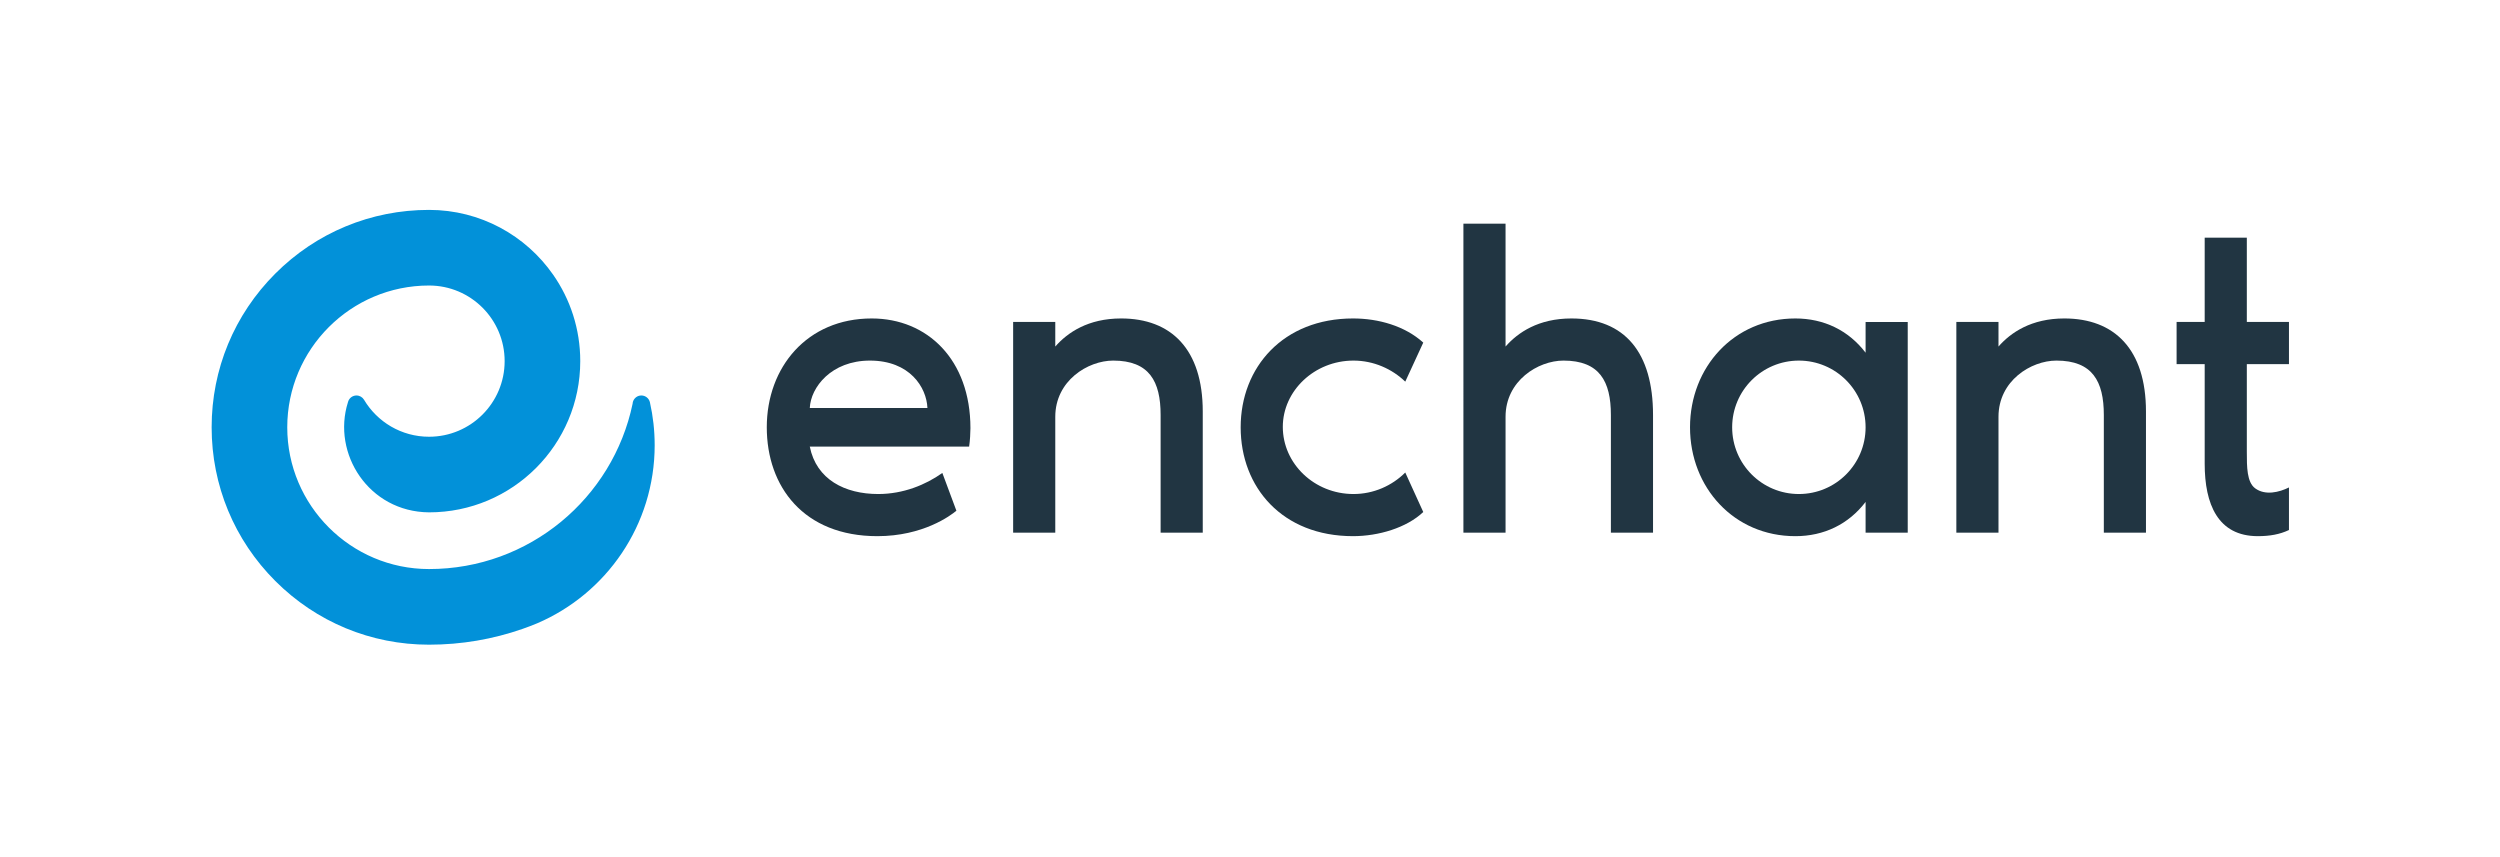 <?xml version="1.0" encoding="utf-8"?>
<!-- Generator: Adobe Illustrator 16.0.0, SVG Export Plug-In . SVG Version: 6.00 Build 0)  -->
<!DOCTYPE svg PUBLIC "-//W3C//DTD SVG 1.1//EN" "http://www.w3.org/Graphics/SVG/1.1/DTD/svg11.dtd">
<svg version="1.1" id="Layer_1" xmlns="http://www.w3.org/2000/svg" xmlns:xlink="http://www.w3.org/1999/xlink" x="0px" y="0px"
	 width="1150px" height="394px" viewBox="0 0 1150 394" enable-background="new 0 0 1150 394" xml:space="preserve">
<g>
	<path fill="#213542" d="M445.798,205.446h-73.292c3.029,15.143,16.153,21.805,31.498,21.805c11.509,0,21.806-4.239,29.478-9.691
		l6.461,17.366c-2.625,2.218-15.345,11.709-36.343,11.709c-33.919,0-50.879-22.814-50.879-50.073
		c0-27.66,18.574-50.071,48.254-50.071c25.643,0,45.429,18.977,45.429,50.475C446.403,198.986,446.201,202.821,445.798,205.446z
		 M426.617,187.679c-0.404-9.488-8.077-21.807-26.45-21.807c-17.768,0-27.257,12.318-27.662,21.807H426.617z"/>
	<path fill="#213542" d="M553.266,189.293v55.727h-19.382v-54.113c0-15.547-5.25-25.036-21.805-25.036
		c-11.711,0-26.651,9.287-26.651,25.844v53.305h-19.383v-96.916h19.383v11.305c5.653-6.46,15.143-12.919,30.285-12.919
		C538.729,146.491,553.266,160.623,553.266,189.293z"/>
	<path fill="#213542" d="M622.397,146.491c11.71,0,23.823,3.431,32.304,11.105l-8.278,17.967
		c-6.059-5.856-14.536-9.691-23.823-9.691c-17.972,0-32.508,13.93-32.508,30.487c0,16.961,14.536,30.892,32.508,30.892
		c9.287,0,17.765-3.835,23.823-9.894l8.278,18.172c-7.672,7.268-20.594,11.105-32.304,11.105c-32.508,0-51.688-22.411-51.688-50.073
		C570.71,168.901,590.294,146.491,622.397,146.491z"/>
	<path fill="#213542" d="M760.394,190.908v54.113h-19.385v-54.113c0-15.547-5.249-25.036-21.804-25.036
		c-11.712,0-26.652,9.287-26.652,25.844v53.305h-19.385V102.877h19.385v56.533c5.653-6.46,15.143-12.919,30.285-12.919
		C747.472,146.491,760.394,162.239,760.394,190.908z"/>
	<path fill="#213542" d="M877.556,148.105v96.916h-19.382v-14.135c-7.874,10.297-19.182,15.749-32.306,15.749
		c-28.267,0-48.457-22.411-48.457-50.073c0-27.66,20.19-50.071,48.457-50.071c13.124,0,24.432,5.452,32.306,15.749v-14.134H877.556z
		 M858.174,196.562c0-16.959-13.73-30.689-30.689-30.689c-16.961,0-30.691,13.73-30.691,30.689c0,16.961,13.73,30.689,30.691,30.689
		C844.443,227.251,858.174,213.522,858.174,196.562z"/>
	<path fill="#213542" d="M987.146,189.293v55.727h-19.384v-54.113c0-15.547-5.25-25.036-21.805-25.036
		c-11.712,0-26.652,9.287-26.652,25.844v53.305h-19.384v-96.916h19.384v11.305c5.654-6.46,15.143-12.919,30.285-12.919
		C972.607,146.491,987.146,160.623,987.146,189.293z"/>
	<path fill="#213542" d="M1014.156,167.489h-12.922v-19.384h12.922v-38.766h19.382v38.766h19.384v19.384h-19.384v40.38
		c0,6.863,0,13.93,3.837,16.759c4.644,3.431,11.105,1.814,15.547-0.404v19.584c-4.239,2.019-8.885,2.827-14.337,2.827
		c-18.371,0-24.429-14.741-24.429-33.314V167.489z"/>
</g>
<g>
	<g>
		<path fill="#0291D9" d="M298.978,185.146c-0.013-0.067-0.025-0.128-0.042-0.195c-0.453-1.74-2.03-3.032-3.914-3.032
			c-1.762,0-3.262,1.134-3.812,2.716c-0.117,0.342-0.191,0.702-0.213,1.077c-9.045,43.423-47.536,76.052-93.643,76.052
			c-17.985,0-34.29-7.31-46.097-19.12c-11.809-11.806-19.123-28.111-19.123-46.09c0-35.961,29.257-65.218,65.22-65.218
			c9.603,0,18.299,3.892,24.593,10.188c6.29,6.292,10.185,14.99,10.185,24.594c0,19.207-15.569,34.781-34.778,34.781
			c-12.725,0-23.853-6.834-29.918-17.031c-0.708-1.163-1.994-1.95-3.454-1.95c-1.675,0-3.109,1.021-3.723,2.475
			c-0.087,0.205-0.157,0.421-0.208,0.644c-7.447,23.549,9.511,50.416,37.303,50.645c38.413,0,69.56-31.147,69.56-69.563
			c0-14.778-4.6-28.474-12.46-39.734c-12.568-18.041-33.459-29.834-57.1-29.834c-13.358,0-26.316,2.603-38.292,7.564
			c-11.979,4.956-22.981,12.278-32.421,21.726c-18.889,18.891-29.293,44.003-29.293,70.714c0,26.704,10.404,51.818,29.293,70.705
			c18.89,18.891,44,29.292,70.713,29.292c15.011,0,29.428-2.541,42.853-7.207c2.328-0.809,4.626-1.686,6.89-2.627
			c31.786-13.617,54.05-45.182,54.05-81.953C301.148,198.027,300.4,191.459,298.978,185.146z"/>
	</g>
</g>
</svg>
